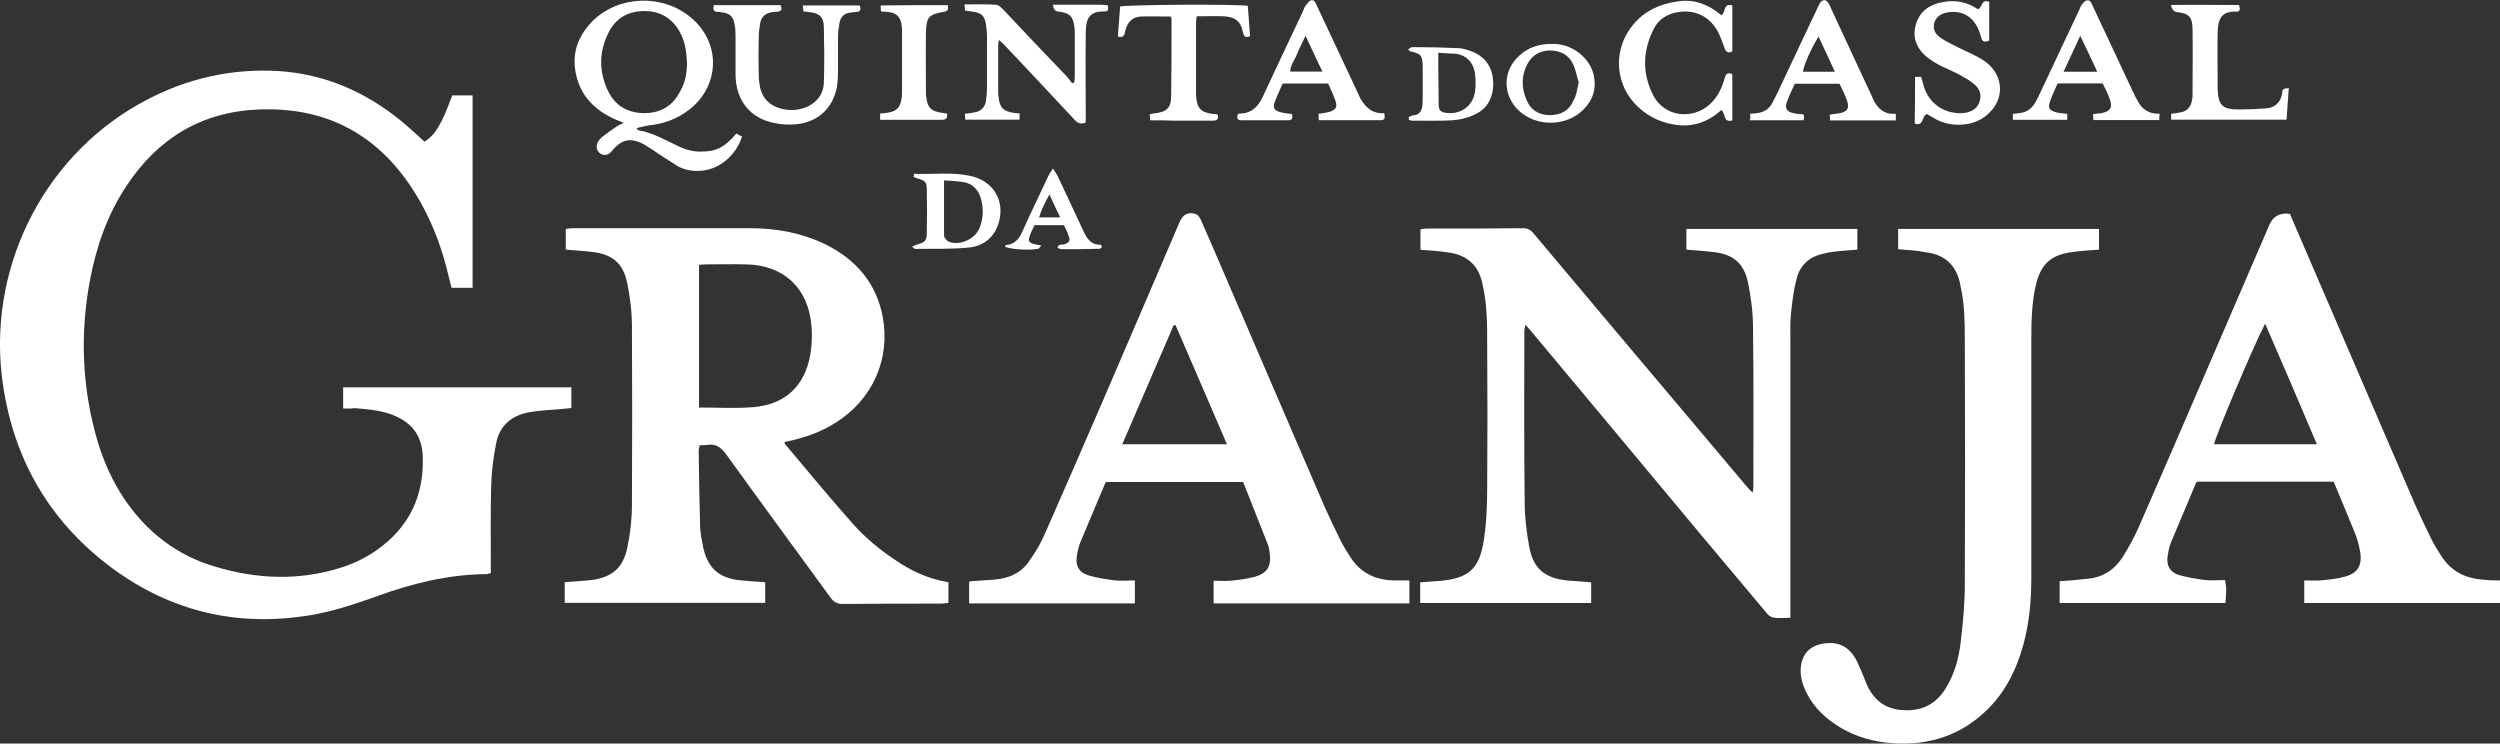 <?xml version="1.0" encoding="UTF-8"?><svg id="Layer_2" xmlns="http://www.w3.org/2000/svg" viewBox="0 0 210.11 62.49"><rect x="0" y="0" width="210.11" height="62.49" fill="#333333" stroke="none"/><defs><style>.cls-1{fill:#fff;stroke-width:0px;}</style></defs><g id="conteudo"><path class="cls-1" d="m28.84,34.32v-1.77h19.18v1.74c-.19.03-.37.03-.56.06-.96.09-1.93.12-2.89.28-1.55.25-2.61,1.12-2.89,2.71-.22,1.15-.37,2.3-.4,3.48-.06,2.18-.03,4.32-.03,6.5v.84c-.16.03-.25.09-.37.09-3.2.03-6.25.78-9.23,1.87-1.83.65-3.67,1.27-5.6,1.59-5.81.96-11.19-.19-16.04-3.54C4.22,44.11.95,38.49.14,31.49-.91,21.98,4,12.71,12.39,8.36c3.45-1.8,7.12-2.61,11.01-2.39,3.89.25,7.31,1.74,10.32,4.2.68.56,1.31,1.15,1.96,1.74.93-.62,1.4-1.4,2.33-3.89h1.71v16.17h-1.77c-.16-.62-.31-1.24-.47-1.87-.56-2.08-1.37-4.1-2.52-5.97-3.02-4.94-7.4-7.37-13.18-7.15-4.85.19-8.52,2.43-11.16,6.44-1.59,2.39-2.52,5.07-3.05,7.87-.87,4.6-.68,9.14.65,13.65.53,1.71,1.24,3.3,2.24,4.79,1.9,2.8,4.45,4.76,7.68,5.69,3.45,1.03,6.93,1.18,10.45.09,1.09-.34,2.08-.81,3.02-1.46,2.77-1.93,4.04-4.57,3.92-7.93-.06-1.77-.96-2.89-2.64-3.51-1.03-.37-2.08-.44-3.14-.53-.25.06-.53.03-.9.03Z"/><path class="cls-1" d="m79.71,48.93v1.74c-.25.03-.44.06-.65.06-2.74,0-5.47,0-8.21.03-.53,0-.81-.19-1.09-.59-2.92-4.01-5.85-7.99-8.74-12-.44-.59-.87-.9-1.59-.78-.19.03-.4.03-.62.03-.03.16-.09.31-.09.44.03,2.15.06,4.29.12,6.41.03.62.16,1.24.28,1.83.4,1.68,1.34,2.49,3.08,2.67.68.06,1.37.12,2.11.16v1.74h-16.85v-1.74c.56-.03,1.09-.09,1.59-.12.22-.03.44-.03.68-.06,1.71-.25,2.61-.99,2.98-2.67.25-1.18.4-2.43.4-3.61.03-5.04.03-10.04,0-15.08,0-1.21-.16-2.43-.4-3.61-.34-1.68-1.27-2.43-2.98-2.61-.72-.09-1.43-.12-2.18-.19v-1.74c.22-.03.44-.06.65-.06h14.86c2.21,0,4.35.4,6.34,1.37,2.55,1.27,4.26,3.26,4.79,6.09.65,3.54-.84,6.9-3.92,8.86-1.31.84-2.77,1.34-4.35,1.65.03.09.06.19.12.25,1.87,2.21,3.73,4.48,5.66,6.65,1.06,1.18,2.3,2.21,3.64,3.08,1.31.9,2.71,1.52,4.35,1.8Zm-20.96-14.68c1.55,0,3.08.09,4.54-.03,2.71-.22,4.35-1.77,4.82-4.45.12-.78.16-1.59.09-2.36-.25-3.2-2.33-5.13-5.5-5.19-1.15-.03-2.3,0-3.42,0-.16,0-.34.03-.53.03,0,3.98,0,7.96,0,12Z"/><path class="cls-1" d="m119.38,20.98v-1.71c.19-.03.34-.06.5-.06,2.71,0,5.41,0,8.15-.03.47,0,.72.25.96.56,4.94,5.88,9.86,11.72,14.8,17.57.99,1.18,1.99,2.36,2.98,3.54.12.16.28.31.53.56.03-.22.06-.34.06-.44,0-4.48.03-8.95-.03-13.43,0-1.24-.16-2.49-.4-3.7-.34-1.74-1.27-2.49-3.02-2.67-.72-.09-1.43-.12-2.18-.19v-1.74h14.37v1.74c-.68.06-1.4.09-2.08.19-.28.03-.53.09-.81.16-1.15.25-1.93.96-2.21,2.08-.25.93-.37,1.9-.47,2.86-.09.78-.06,1.55-.06,2.3v23.35c-.53,0-1.03.06-1.46-.03-.22-.03-.47-.25-.62-.47-1.77-2.11-3.54-4.23-5.32-6.34-4.79-5.75-9.58-11.5-14.4-17.26-.12-.16-.25-.28-.47-.53-.03.25-.09.4-.09.56,0,4.79-.03,9.55.03,14.33,0,1.27.16,2.58.4,3.86.34,1.77,1.34,2.55,3.14,2.74.65.06,1.34.09,2.05.16v1.74h-14.37v-1.74c.56-.03,1.12-.09,1.68-.12,2.33-.22,3.26-.96,3.64-3.26.25-1.52.31-3.08.31-4.6.03-4.01.03-8.02,0-12,0-1.62,0-3.23-.34-4.82-.03-.16-.06-.28-.09-.44-.37-1.52-1.37-2.3-2.89-2.49-.75-.12-1.49-.16-2.3-.22Z"/><path class="cls-1" d="m210.11,48.78v1.9h-16.45v-1.9c.47,0,.9.03,1.34,0,.68-.06,1.4-.12,2.05-.31,1.09-.28,1.49-.93,1.31-2.08-.09-.5-.22-1.03-.4-1.49-.59-1.46-1.21-2.92-1.83-4.42h-11.44c-.06.03-.09.06-.12.09-.68,1.65-1.4,3.3-2.08,4.94-.16.37-.25.81-.31,1.21-.12.78.16,1.34.9,1.59.72.22,1.49.34,2.27.44.53.06,1.09,0,1.65,0,.16.68.09,1.27.03,1.93h-13.93v-1.83c.84-.06,1.62-.12,2.43-.22,1.24-.12,2.21-.78,2.86-1.8.5-.81.99-1.68,1.37-2.55,2.08-4.79,4.17-9.58,6.22-14.37,1.59-3.67,3.17-7.34,4.76-11.04q.47-1.06,1.71-.9c.09.22.22.47.31.72,3.42,7.93,6.84,15.89,10.26,23.82.44.99.9,1.93,1.37,2.89.22.44.5.87.75,1.27.84,1.34,2.05,1.96,3.61,2.05.47.06.9.06,1.4.06Zm-19.74-21.58c-1.03,1.99-4.23,9.58-4.29,10.14h8.64c-1.43-3.39-2.86-6.72-4.35-10.14Z"/><path class="cls-1" d="m118.45,48.78v1.93h-16.45v-1.9c.47,0,.93.03,1.37,0,.72-.06,1.43-.16,2.11-.34.99-.28,1.37-.87,1.24-1.9-.03-.28-.06-.59-.19-.87-.68-1.74-1.37-3.45-2.05-5.19h-11.47c-.06.03-.12.06-.12.09-.68,1.65-1.4,3.3-2.08,4.94-.16.37-.25.81-.31,1.21-.12.78.16,1.34.93,1.59.72.22,1.49.34,2.27.44.53.06,1.09,0,1.68,0v1.93h-13.93v-1.83c.19-.03.37-.06.56-.06.65-.06,1.34-.06,1.99-.16,1.03-.16,1.9-.62,2.49-1.49.47-.68.93-1.4,1.27-2.18,1.65-3.73,3.26-7.46,4.88-11.19,2.18-5.04,4.32-10.07,6.5-15.14.28-.65.75-.9,1.4-.65.16.06.31.31.4.5.65,1.46,1.27,2.92,1.9,4.38,2.83,6.56,5.66,13.15,8.49,19.71.44.99.9,1.93,1.37,2.89.22.44.5.87.75,1.27.84,1.34,2.05,1.96,3.61,2.02.47,0,.9,0,1.4,0Zm-15.33-11.44c-1.46-3.39-2.89-6.72-4.32-10.01h-.16c-1.43,3.3-2.86,6.62-4.32,10.01,2.95,0,5.78,0,8.8,0Z"/><path class="cls-1" d="m159.53,20.98v-1.74h16.88v1.74c-.78.06-1.46.09-2.15.19-1.87.22-2.74.99-3.17,2.83-.34,1.49-.37,3.05-.37,4.6v19.93c0,1.93-.16,3.82-.68,5.69-.56,2.02-1.46,3.86-2.95,5.35-2.24,2.24-4.97,3.11-8.08,2.89-1.55-.12-3.05-.53-4.38-1.34-1.18-.72-2.15-1.62-2.77-2.83-.4-.78-.65-1.62-.47-2.52.19-.87.72-1.4,1.55-1.62,1.43-.34,2.49.12,3.14,1.46.28.59.53,1.18.75,1.77.56,1.37,1.52,2.18,3.02,2.3,1.62.12,2.86-.47,3.7-1.87.72-1.18,1.09-2.52,1.24-3.89.19-1.59.34-3.17.34-4.76.03-6.9.03-13.84,0-20.74,0-1.43-.03-2.89-.34-4.29-.03-.16-.06-.28-.09-.44-.37-1.52-1.37-2.33-2.89-2.49-.72-.16-1.49-.19-2.27-.25Z"/><path class="cls-1" d="m53.5,10.75c.09.12.09.19.12.19,1.15.19,2.15.75,3.17,1.24.59.31,1.24.53,1.93.56,1.4.03,2.11-.28,3.17-1.52.16.09.31.19.47.25-.44,1.49-1.9,2.86-3.61,2.89-.65.03-1.27-.09-1.87-.44-.5-.31-.99-.65-1.49-.96-.4-.28-.81-.56-1.24-.81-1.15-.62-1.9-.47-2.74.56-.28.34-.65.4-.96.19s-.4-.62-.19-.99c.09-.16.22-.28.34-.4.4-.31.81-.59,1.21-.87.16-.12.34-.19.62-.31-.31-.12-.53-.22-.75-.31-1.87-.84-3.11-2.21-3.36-4.32-.16-1.4.31-2.61,1.21-3.64,2.33-2.67,6.78-2.67,9.14,0,1.8,2.02,1.65,4.97-.37,6.84-.96.87-2.11,1.4-3.39,1.59-.44.03-.9.16-1.43.28Zm4.23-5.53c-.03-.87-.16-1.74-.59-2.52-.65-1.18-1.65-1.77-2.98-1.77s-2.36.56-2.98,1.74c-.87,1.68-.87,3.39-.03,5.07.62,1.21,1.68,1.77,3.05,1.77,1.37-.03,2.36-.62,2.98-1.87.44-.75.56-1.59.56-2.43Z"/><path class="cls-1" d="m88.48.4h4.07c.16,0,.34.03.53.03.09.28.12.56-.28.53-1.37-.03-1.55.75-1.55,1.93-.03,2.21,0,4.42,0,6.62v.78c-.47.22-.75,0-.99-.28-1.9-2.02-3.79-4.07-5.72-6.09-.16-.19-.34-.34-.59-.56-.03.22-.06.34-.06.44v3.89c0,.16,0,.31.03.44.09.93.4,1.24,1.37,1.37.12,0,.25.03.4.03v.53h-4.57c0-.19,0-.31-.03-.5.31-.03.56-.06.84-.12.53-.09.84-.44.93-.93.06-.37.09-.75.09-1.12V3.04c0-.28-.03-.56-.06-.81-.09-.87-.37-1.18-1.27-1.27-.16-.03-.28-.03-.5-.06-.03-.16-.03-.31-.06-.53.9,0,1.77-.03,2.64.03.22,0,.47.25.65.44,1.77,1.87,3.51,3.73,5.29,5.57.16.19.31.37.47.59.06-.03.09-.06.16-.06.03-.16.06-.31.06-.47v-3.51c0-.22,0-.44-.03-.68-.12-.93-.4-1.18-1.34-1.31q-.4,0-.47-.56Z"/><path class="cls-1" d="m59.97.43h5.63c.16.34.09.53-.31.56-.12,0-.25,0-.37.03-.56.06-.93.37-1.03.93-.06.37-.12.75-.12,1.12-.03,1.09-.03,2.18,0,3.3,0,.34.06.68.12,1.03.22.9.81,1.46,1.68,1.71.59.16,1.18.19,1.77.03,1.09-.28,1.87-1.06,1.9-2.21.06-1.55.03-3.14,0-4.7-.03-.81-.37-1.12-1.21-1.21-.16-.03-.28-.03-.5-.06-.03-.16-.03-.31-.06-.5h4.79c.09.28.09.5-.22.53-.19.03-.34.03-.53.06-.53.06-.87.34-.96.9-.06.37-.12.75-.12,1.12v3.05c0,.4-.03.81-.09,1.18-.34,1.8-1.59,2.95-3.39,3.14-.62.06-1.24.03-1.83-.09-2.08-.4-3.26-1.9-3.3-4.01v-3.05c0-.37,0-.75-.06-1.12-.12-.81-.4-1.06-1.21-1.15-.09,0-.19-.03-.31-.03-.31-.03-.31-.25-.25-.56Z"/><path class="cls-1" d="m173.74,9.57v.5h-4.57v-.5c.19-.03.37-.03.53-.06.62-.06,1.06-.37,1.37-.93.16-.28.31-.56.44-.87,1.09-2.3,2.18-4.63,3.26-6.93.06-.12.09-.25.16-.34.12-.16.28-.37.44-.4.31-.09.4.22.5.44,1.09,2.33,2.18,4.66,3.3,7.03.16.34.31.68.5.99.37.72.99,1.09,1.83,1.06,0,.22-.03.34-.03.53h-5.53c0-.19-.03-.31-.03-.5.28-.03.53-.06.75-.09.72-.16.9-.47.65-1.18-.16-.44-.37-.87-.59-1.31h-3.79c-.22.5-.47,1.03-.65,1.55s-.03.72.5.87c.16.06.34.06.5.09.19.03.31.03.5.06Zm-.31-3.54h2.83c-.47-1.03-.9-1.93-1.43-3.02-.5,1.09-.93,2.02-1.4,3.02Z"/><path class="cls-1" d="m116.34,9.51c.06.37.09.59-.31.59h-5.19c0-.19-.03-.34-.03-.53.34-.06.62-.09.9-.16.53-.16.72-.4.53-.93-.16-.5-.4-.96-.62-1.46h-3.82c-.22.5-.47,1.03-.68,1.59-.16.47,0,.68.47.81.31.09.62.12.99.16.09.31.06.53-.34.53h-3.89c-.37,0-.4-.19-.34-.47.06-.03.09-.09.12-.09.99,0,1.59-.53,1.99-1.4,1.12-2.43,2.27-4.82,3.39-7.21.06-.16.12-.34.22-.47.12-.16.28-.37.44-.44.31-.09.4.22.5.44,1.12,2.36,2.21,4.73,3.33,7.09.09.22.22.44.31.68.47.81,1.03,1.34,2.05,1.27Zm-6.62-6.5c-.28.62-.53,1.06-.72,1.55-.19.5-.56.9-.56,1.46h2.71c-.5-.99-.9-1.93-1.43-3.02Z"/><path class="cls-1" d="m147.06,9.57c.25-.03.44-.03.59-.06.59-.06,1.03-.34,1.31-.87l.47-.93c1.12-2.36,2.21-4.73,3.33-7.06.06-.12.09-.22.16-.34.25-.4.56-.4.78,0,.09.16.16.31.22.47,1.03,2.24,2.08,4.45,3.11,6.69.12.25.25.5.34.75.37.84.93,1.43,1.96,1.34v.56h-5.53c0-.19,0-.31-.03-.47.12-.03.22-.06.31-.06,1.31-.12,1.49-.44.96-1.62-.12-.28-.28-.59-.44-.93h-3.76c-.22.5-.47.99-.65,1.49-.22.59-.03.87.59.99.25.06.5.06.78.09.03.09.06.16.06.25,0,.06-.03.16-.06.25h-4.51c.09-.19.06-.31.03-.53Zm7.15-3.54c-.47-1.03-.9-1.96-1.37-2.95-.59.9-1.27,2.46-1.31,2.95h2.67Z"/><path class="cls-1" d="m144.69,1.27c.37-.25.12-1.03.9-.81v3.86c-.31.16-.53.09-.65-.28-.19-.53-.37-1.03-.62-1.49-.75-1.24-1.93-1.77-3.36-1.52-.9.16-1.59.62-1.99,1.43-.93,1.87-.96,3.76,0,5.6.93,1.77,3.33,2.05,4.79.65.62-.59.96-1.34,1.18-2.11.09-.34.22-.56.65-.37v3.89c-.81.22-.53-.62-.93-.87-1.12,1.03-2.46,1.49-4.01,1.21-1.31-.22-2.43-.84-3.33-1.83-1.65-1.87-1.68-4.63-.06-6.56.93-1.12,2.15-1.71,3.61-1.93,1.49-.28,2.74.25,3.82,1.15Z"/><path class="cls-1" d="m160.96,6.46h.5c.06.25.16.5.22.78.4,1.34,1.52,2.21,2.92,2.27.19,0,.4,0,.59-.03.59-.12,1.06-.4,1.21-1.06.16-.62-.12-1.09-.59-1.43-.34-.28-.75-.5-1.15-.72-.59-.31-1.21-.56-1.8-.87-.4-.22-.81-.5-1.15-.81-.72-.72-.99-1.59-.68-2.58.34-1.09,1.18-1.65,2.24-1.83,1.06-.22,2.08,0,2.95.59.4-.09.25-.87.96-.62v3.26c-.37.16-.59.12-.68-.28-.06-.25-.16-.53-.28-.78-.5-1.03-1.4-1.49-2.52-1.31-.53.09-.99.34-1.15.93-.12.56.16.96.59,1.24.37.25.78.44,1.18.65.78.4,1.59.72,2.33,1.18,1.68,1.06,1.93,3.11.53,4.45-.56.56-1.27.87-2.05.96-.96.12-1.87-.06-2.71-.59-.16-.09-.34-.19-.47-.28-.47.16-.22,1.06-1.03.81.03-1.31.03-2.61.03-3.95Z"/><path class="cls-1" d="m96.66,10.1c0-.22-.03-.34-.03-.5.12-.03.22-.06.31-.06,1.12-.12,1.49-.44,1.49-1.52.03-2.15.03-4.29.03-6.41,0-.06-.03-.12-.06-.22-.84,0-1.68-.03-2.52,0-.72.03-1.15.5-1.31,1.21-.06.28-.09.62-.62.47.06-.84.12-1.68.19-2.52.56-.16,9.64-.22,10.73-.06.06.84.12,1.68.19,2.55-.25.09-.44.12-.53-.12-.03-.09-.06-.19-.09-.28-.16-.9-.75-1.24-1.59-1.27-.75-.03-1.49,0-2.27,0-.03.16-.06.31-.06.5v6.19c.09,1.06.4,1.4,1.46,1.52.12,0,.25.03.34.03.12.37,0,.53-.37.53h-3.2c-.68-.03-1.37-.03-2.08-.03Z"/><path class="cls-1" d="m192.36,7.39c-.06.93-.12,1.77-.19,2.67h-9.7v-.5c.28-.03.56-.06.81-.12.53-.09.81-.44.93-.93.03-.16.06-.31.06-.44,0-1.9.03-3.76,0-5.66-.03-1.03-.31-1.27-1.34-1.4q-.37-.06-.47-.59c1.9-.03,3.79,0,5.72,0,.09.31.12.59-.25.56-1.27-.06-1.55.68-1.55,1.87-.03,1.49,0,2.98,0,4.48v.16c.06,1.37.4,1.71,1.77,1.71.75,0,1.49-.03,2.24-.09.75-.03,1.24-.44,1.4-1.18.03-.47.06-.47.56-.53Z"/><path class="cls-1" d="m79.65.43c.06.31.06.5-.31.56-1.31.22-1.49.44-1.52,1.8-.03,1.65,0,3.3,0,4.91v.22c.09,1.15.4,1.46,1.55,1.59.06,0,.16.03.22.03q.09.53-.4.53h-5.22v-.53c.25-.03.5-.03.75-.09.62-.12.9-.4,1.03-1.03.03-.19.06-.4.06-.59V2.54c0-.19-.03-.4-.06-.59-.12-.56-.44-.84-.99-.93-.22-.03-.44-.03-.72-.06,0-.19-.03-.31-.03-.5,1.87-.03,3.76-.03,5.66-.03Z"/><path class="cls-1" d="m76.79,14.61c1.59.06,3.17-.16,4.7.16,1.99.4,3.02,2.11,2.43,4.01-.37,1.18-1.27,1.9-2.46,2.02-1.49.16-3.02.09-4.54.12-.06,0-.12-.09-.28-.19.22-.06.34-.16.47-.19.59-.16.78-.31.78-.9.03-1.24.03-2.49,0-3.73,0-.65-.16-.75-.84-.93-.12-.03-.22-.09-.31-.16.06.03.09-.06.06-.22Zm2.55.56v4.45c0,.12,0,.28.06.37.09.12.22.28.37.34.99.34,2.27-.28,2.61-1.31.28-.81.28-1.62.03-2.43-.22-.65-.65-1.12-1.34-1.27-.56-.09-1.09-.12-1.74-.16Z"/><path class="cls-1" d="m118.39,9.85c.12-.06.28-.16.4-.16.5-.03.68-.37.75-.78.03-.34.03-.68.03-1.03v-2.3c-.03-.93-.12-1.06-1.06-1.27-.03,0-.06-.06-.16-.16.12-.06.22-.19.34-.19,1.31,0,2.64.03,3.95.09.37.03.78.16,1.15.31,1.15.5,1.68,1.4,1.71,2.64,0,1.21-.5,2.18-1.65,2.67-.56.25-1.18.4-1.8.44-1.12.06-2.24.03-3.36.03-.09,0-.19-.03-.28-.06,0-.12,0-.19-.03-.25Zm2.49-5.41v1.15c0,1.06.03,2.15.03,3.2,0,.34.09.62.53.68,1.24.22,2.33-.5,2.52-1.74.09-.53.06-1.09,0-1.62-.16-.87-.68-1.43-1.55-1.59-.5-.03-.93-.03-1.52-.09Z"/><path class="cls-1" d="m130.58,3.69c1.49,0,3.02,1.12,3.36,2.61.25,1.15-.06,2.11-.87,2.92-1.43,1.43-3.92,1.46-5.41.09-1.4-1.31-1.4-3.39.06-4.66.75-.68,1.65-.99,2.86-.96Zm2.11,3.26c-.16-.5-.25-1.09-.5-1.59-.37-.78-1.09-1.12-1.96-1.12-.84.03-1.46.4-1.87,1.15-.5.96-.5,1.96-.09,2.95.34.87.99,1.31,1.96,1.34.96,0,1.68-.4,2.05-1.31.22-.4.28-.9.4-1.43Z"/><path class="cls-1" d="m92.58,20.82c-.06.03-.12.09-.19.09-1.06.03-2.15.03-3.2.03-.09,0-.22-.06-.31-.12.09-.37.37-.22.56-.28.44-.16.53-.31.37-.72-.09-.31-.25-.59-.4-.9h-2.46c-.12.28-.28.53-.37.81-.22.56-.12.68.44.81.16.03.28.06.5.09-.12.12-.19.28-.28.28-.78.16-2.49.03-2.77-.19.03-.03.03-.12.06-.12.72-.06,1.09-.47,1.37-1.09.68-1.52,1.43-3.05,2.15-4.6.09-.22.22-.4.44-.75.22.34.34.5.44.72.68,1.46,1.37,2.92,2.05,4.38.31.68.62,1.34,1.55,1.31.06.09.06.19.06.25Zm-3.48-2.55c-.31-.65-.59-1.24-.9-1.93-.37.68-.68,1.27-.87,1.93h1.77Z"/></g></svg>